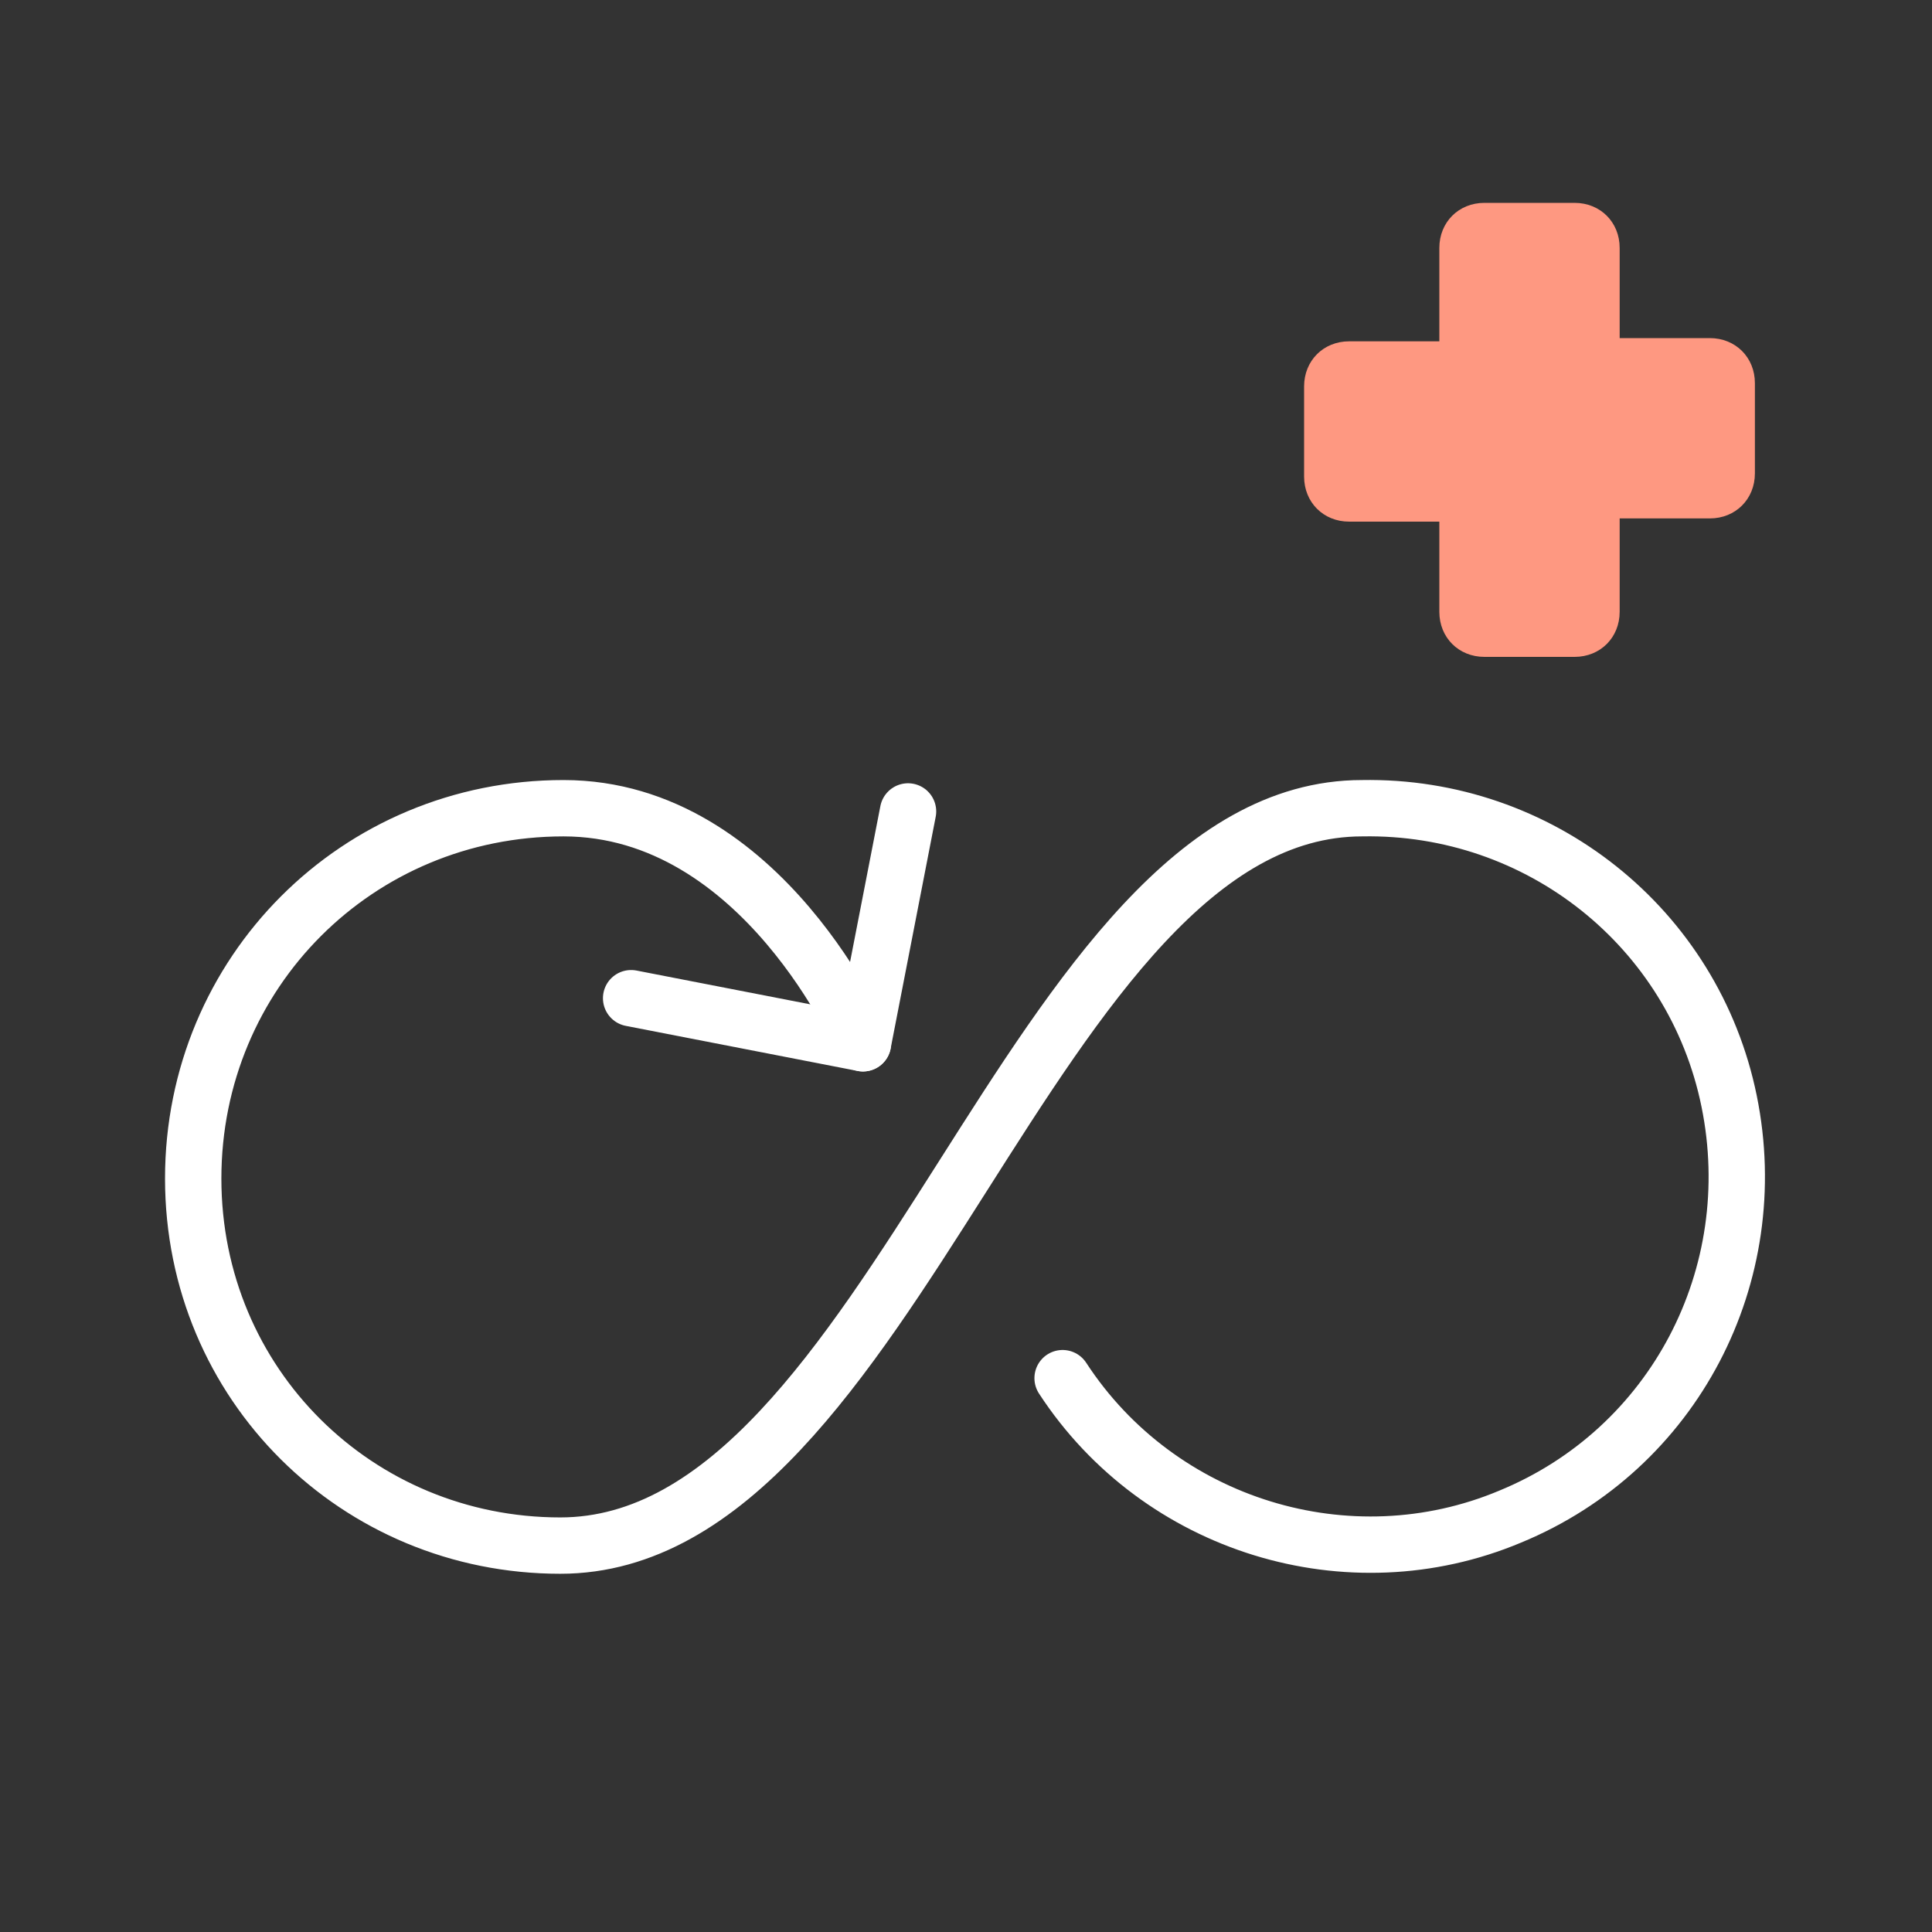 <?xml version="1.0" encoding="UTF-8"?>
<svg width="60px" height="60px" viewBox="0 0 60 60" version="1.1" xmlns="http://www.w3.org/2000/svg" xmlns:xlink="http://www.w3.org/1999/xlink">
  <rect x="0" y="0" width="60" height="60" fill="#333333" stroke="none"/>
  <title>Icon/Success Statement/Avoid practice variability</title>
  <g id="Icon/Success-Statement/Avoid-practice-variability" stroke="none" stroke-width="1" fill="none" fill-rule="evenodd">
    <g id="Layer_1" transform="translate(6, 6)">
      <g id="Interface-Essential__x2F__Multimedia-Controls__x2F__button-loop-arrow_1_" transform="translate(0, 19)" stroke="#FFFFFF" stroke-linecap="round" stroke-linejoin="round" stroke-width="1.75">
        <g id="button-loop-arrow_1_">
          <path d="M20.8,7.4 C20.8,7.4 17.7,0.1 11.5,0.1 C5.1,0.1 0,5.2 0,11.6 C0,18 5.1,23 11.4,23 C21.8,23 26,0.1 36.3,0.1 C41.8,0 46.6,3.8 47.7,9.2 C48.8,14.6 46,20 40.9,22.1 C35.9,24.2 30,22.4 27,17.8" id="Shape_2903_1_"></path>
          <polyline id="Shape_2904_1_" points="13.6 6 20.8 7.4 22.2 0.2"></polyline>
        </g>
      </g>
      <path d="M42.9,0.3 C43.7,0.3 44.3,0.9 44.3,1.7 L44.3,4.5 L47.1,4.5 C47.9,4.5 48.5,5.1 48.5,5.9 L48.5,8.7 C48.5,9.5 47.9,10.1 47.1,10.1 L44.3,10.1 L44.3,13 C44.3,13.8 43.7,14.4 42.9,14.4 L40.1,14.4 C39.3,14.4 38.7,13.8 38.7,13 L38.7,10.2 L35.9,10.2 C35.1,10.2 34.5,9.6 34.5,8.8 L34.5,6 C34.5,5.2 35.1,4.6 35.9,4.6 L38.7,4.6 L38.7,1.7 C38.7,0.9 39.3,0.3 40.1,0.3 L42.9,0.3 Z" id="Path" fill="#FE9881"></path>
    </g>
  </g>
</svg>